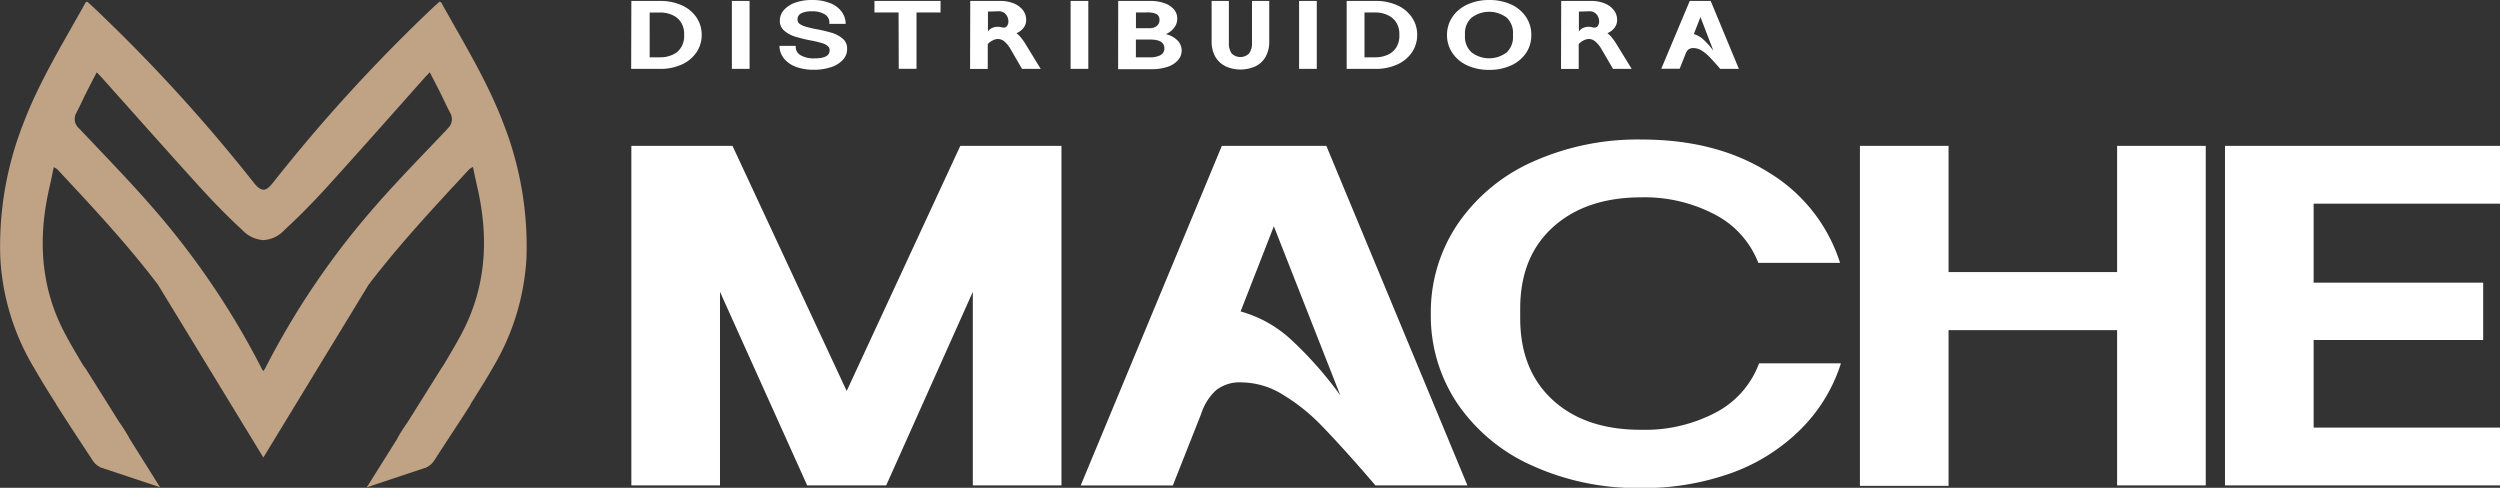 <?xml version="1.0" encoding="UTF-8"?> <svg xmlns="http://www.w3.org/2000/svg" viewBox="0 0 401.36 78.31"><rect x="0" y="0" width="401.36" height="78.31" fill="#333333" stroke="none"/><defs><style>.cls-1{fill:#c0a285;}.cls-2{fill:#fff;}</style></defs><g id="Capa_2" data-name="Capa 2"><g id="Capa_3" data-name="Capa 3"><path class="cls-1" d="M80.77,19.69c-2.59-6.79-6.45-13-9.94-19.3,0,0-.12-.07-.26-.13L69.74,1A263.71,263.71,0,0,0,43.85,29.3c-.63.79-1.09,1.18-1.57,1.15s-.94-.36-1.56-1.15A264.85,264.85,0,0,0,14.82,1L14,.26c-.13.06-.23.08-.25.13C10.24,6.73,6.39,12.9,3.8,19.69A53.63,53.63,0,0,0,.05,41.39,38.15,38.15,0,0,0,5.43,59c1.16,2,2.37,4,3.61,5.9H9l.05.07c1.91,3,3.88,6,5.82,8.94a3.29,3.29,0,0,0,.43.54,3.43,3.43,0,0,0,1,.66h.06l.34.12,9,3-4.92-7.84a2.31,2.31,0,0,0-.18-.35c-.48-.84-1-1.63-1.56-2.43l-3.39-5.41-2.07-3.29V59q-.39-.62-.75-1.23c-.51-.85-1-1.71-1.5-2.57v0c-.3-.53-.59-1.07-.88-1.61-4-7.5-4.39-15.47-2.48-23.64.23-1,.43-2,.66-3.11a2.73,2.73,0,0,1,.55.32c5.6,6,11.22,12,16.19,18.56L42.28,73.45,59.19,45.69c5-6.54,10.6-12.54,16.19-18.56a3.5,3.5,0,0,1,.55-.32c.24,1.11.44,2.11.67,3.11,1.91,8.17,1.5,16.14-2.49,23.64-.28.54-.58,1.08-.88,1.61v0c-.49.86-1,1.72-1.5,2.57-.24.41-.49.82-.74,1.23v-.05l-2.06,3.29-3.39,5.41c-.54.8-1.08,1.59-1.57,2.43a2.26,2.26,0,0,0-.17.35l-4.92,7.84,9-3,.33-.12h.07a3.38,3.38,0,0,0,1-.66,4,4,0,0,0,.44-.54c1.93-3,3.9-5.94,5.81-8.94l0-.07h0C76.76,62.92,78,61,79.13,59a38.28,38.28,0,0,0,5.39-17.57A54,54,0,0,0,80.77,19.69Zm-8.93,1C68,24.75,64,28.8,60.29,33.05A127.3,127.3,0,0,0,42.56,59.16c-.06.11-.14.21-.28.41a3,3,0,0,1-.27-.41A127.74,127.74,0,0,0,24.27,33.05c-3.72-4.25-7.66-8.3-11.54-12.4a2,2,0,0,1-.46-2.56c.51-.94.93-1.91,1.41-2.87.58-1.16,1.18-2.31,1.85-3.61.43.45.73.74,1,1.06,5.18,5.79,10.34,11.62,15.57,17.38,2.17,2.38,4.43,4.7,6.8,6.88a5.08,5.08,0,0,0,3.38,1.62,5,5,0,0,0,3.38-1.62c2.37-2.18,4.64-4.5,6.81-6.88C57.7,24.29,62.85,18.46,68,12.67c.27-.32.57-.61,1-1.06.67,1.3,1.27,2.45,1.85,3.61.48,1,.91,1.93,1.41,2.87A2,2,0,0,1,71.84,20.65Z"></path><path class="cls-2" d="M101.36,23.42H117.6l18.33,39.35,18.24-39.35h16.24V77.93H156.18V46.85L142.27,77.93H129.59l-14-31.08V77.93H101.36Zm94.8,0h16.78l22.65,54.51H220.82l-2-2.32q-4-4.56-6.76-7.39A30.55,30.55,0,0,0,206,63.39a12.79,12.79,0,0,0-6.65-2,6.14,6.14,0,0,0-4.1,1.24,8.73,8.73,0,0,0-2.4,3.79l-4.56,11.52H173.5Zm11.25,31.23a60.53,60.53,0,0,1,7.77,8.82L204.51,36.33,199.17,50A19.71,19.71,0,0,1,207.41,54.65Zm81.72,14.23a30.23,30.23,0,0,1-11,7,41.71,41.71,0,0,1-14.77,2.47A40.83,40.83,0,0,1,246,74.76,28.57,28.57,0,0,1,234,64.82a25.24,25.24,0,0,1-4.29-14.42A25.24,25.24,0,0,1,234,36a28.65,28.65,0,0,1,12-10,41.08,41.08,0,0,1,17.55-3.6q12.06,0,20.49,5.34a26.19,26.19,0,0,1,11.37,14.46H282.29a14.71,14.71,0,0,0-7-7.77,24.14,24.14,0,0,0-11.75-2.75q-8.9,0-14.19,4.76t-5.29,13.1V51.1q0,8.34,5.25,13.14T263.58,69a24.33,24.33,0,0,0,11.83-2.75,14.65,14.65,0,0,0,7-7.92h13.14A25.94,25.94,0,0,1,289.13,68.88Zm9.47-45.46h14.23V43.68h27.06V23.42h14.23V77.93H339.89V53H312.83v25H298.6Zm58.61,0h44.15V32.7H371.44V45.38h27.22v9.2H371.44V68.65h29.92v9.28H357.21Z"></path><path class="cls-2" d="M101.36.15H106a8.24,8.24,0,0,1,3.45.7,5.55,5.55,0,0,1,2.36,1.94,4.93,4.93,0,0,1,.84,2.82,4.85,4.85,0,0,1-.85,2.81,5.55,5.55,0,0,1-2.36,1.94,8.22,8.22,0,0,1-3.44.7h-4.67ZM108,8.78a3,3,0,0,0,1.36-1.2,3.42,3.42,0,0,0,.48-1.83V5.46a3.41,3.41,0,0,0-.48-1.82A3.1,3.1,0,0,0,108,2.44a4.58,4.58,0,0,0-2-.43h-1.7V9.2h1.7A4.74,4.74,0,0,0,108,8.78Zm9.5-8.63h2.84V11.06h-2.84Zm10.27,10.57a4.36,4.36,0,0,1-1.93-1.36,3.24,3.24,0,0,1-.7-2h2.62a1.51,1.51,0,0,0,.74,1.49,4.18,4.18,0,0,0,2.28.52c1.61,0,2.41-.42,2.41-1.27a.9.9,0,0,0-.28-.69,2.38,2.38,0,0,0-.95-.49,15.85,15.85,0,0,0-1.88-.44,23.64,23.64,0,0,1-2.49-.62,4.74,4.74,0,0,1-1.68-.93,2,2,0,0,1-.71-1.62,2.55,2.55,0,0,1,.65-1.7A4.45,4.45,0,0,1,127.67.42,8.14,8.14,0,0,1,130.39,0a7.66,7.66,0,0,1,2.83.48,4.28,4.28,0,0,1,1.87,1.35,3.36,3.36,0,0,1,.68,2h-2.63a1.54,1.54,0,0,0-.68-1.5,3.75,3.75,0,0,0-2.12-.51,3.61,3.61,0,0,0-1.71.32,1.05,1.05,0,0,0-.59,1,.83.83,0,0,0,.28.65,2.82,2.82,0,0,0,.94.46,15.34,15.34,0,0,0,1.86.44q1.51.3,2.49.6a4.83,4.83,0,0,1,1.7.93A2.05,2.05,0,0,1,136,7.87a2.47,2.47,0,0,1-.68,1.73,4.33,4.33,0,0,1-1.9,1.18,8.5,8.5,0,0,1-2.78.42A8.09,8.09,0,0,1,127.75,10.72ZM144.26,2h-3.87V.15H151V2h-3.86v9.05h-2.85ZM155.77.15h4.84a5.6,5.6,0,0,1,2.15.4,3.48,3.48,0,0,1,1.46,1.08,2.51,2.51,0,0,1,.53,1.56,2.09,2.09,0,0,1-.41,1.26,2.89,2.89,0,0,1-1.15.88,4.57,4.57,0,0,1,.68.66,10,10,0,0,1,.62.84l2.59,4.23h-3l-1.82-3.14a4.55,4.55,0,0,0-1-1.25,1.64,1.64,0,0,0-1.09-.41,2,2,0,0,0-.84.25,2.62,2.62,0,0,0-.75.56v4h-2.84Zm2.84,1.71v3.2a1.49,1.49,0,0,1,.63-.55,2,2,0,0,1,.92-.21,2.56,2.56,0,0,1,.79.12.79.79,0,0,0,.24,0,.57.57,0,0,0,.51-.29,1.2,1.2,0,0,0,.19-.7,1.75,1.75,0,0,0-.41-1.13,1.46,1.46,0,0,0-1.2-.49ZM171.88.15h2.84V11.06h-2.84Zm7.64,0h5.15a6.63,6.63,0,0,1,2.27.36,3.49,3.49,0,0,1,1.53,1A2.2,2.2,0,0,1,189,3a2.31,2.31,0,0,1-.52,1.48,3.18,3.18,0,0,1-1.32,1,3.86,3.86,0,0,1,1.87,1,2.31,2.31,0,0,1,.07,3.2,3.86,3.86,0,0,1-1.69,1.06,7.82,7.82,0,0,1-2.47.37h-5.43Zm6.2,4a1.17,1.17,0,0,0,.43-1,1,1,0,0,0-.51-.91A3.57,3.57,0,0,0,184,2h-1.63V4.53h2.11A1.92,1.92,0,0,0,185.72,4.17Zm.61,4.68a1.15,1.15,0,0,0,.6-1.07q0-1.41-2.25-1.41h-2.32V9.2h2.09A3.77,3.77,0,0,0,186.33,8.85Zm10.38,1.78a3.77,3.77,0,0,1-1.62-1.54,4.92,4.92,0,0,1-.57-2.44V.15h2.77V6.8a2.87,2.87,0,0,0,.45,1.79,2,2,0,0,0,2.79,0A2.79,2.79,0,0,0,201,6.8V.15h2.77v6.5a4.92,4.92,0,0,1-.57,2.44,3.74,3.74,0,0,1-1.61,1.54,5.88,5.88,0,0,1-4.88,0ZM208.56.15h2.84V11.06h-2.84Zm7.64,0h4.67a8.24,8.24,0,0,1,3.45.7,5.52,5.52,0,0,1,2.35,1.94,4.86,4.86,0,0,1,.85,2.82,4.93,4.93,0,0,1-.85,2.81,5.64,5.64,0,0,1-2.37,1.94,8.18,8.18,0,0,1-3.43.7H216.2Zm6.62,8.63a3.06,3.06,0,0,0,1.36-1.2,3.42,3.42,0,0,0,.48-1.83V5.46a3.41,3.41,0,0,0-.48-1.82,3.15,3.15,0,0,0-1.37-1.2A4.61,4.61,0,0,0,220.76,2h-1.7V9.2h1.7A4.77,4.77,0,0,0,222.82,8.78Zm12.74,1.72a5.66,5.66,0,0,1-2.39-2,5.06,5.06,0,0,1-.86-2.88,5.09,5.09,0,0,1,.86-2.89,5.71,5.71,0,0,1,2.4-2A8.25,8.25,0,0,1,239.08,0a8.37,8.37,0,0,1,3.51.71,5.74,5.74,0,0,1,2.39,2,5,5,0,0,1,.86,2.9A5.06,5.06,0,0,1,245,8.51a5.75,5.75,0,0,1-2.42,2,8.38,8.38,0,0,1-3.52.71A8.23,8.23,0,0,1,235.56,10.5Zm6.34-2.1a3.36,3.36,0,0,0,1-2.63V5.46a3.35,3.35,0,0,0-1-2.62,4.68,4.68,0,0,0-5.65,0,3.33,3.33,0,0,0-1.06,2.62v.31a3.39,3.39,0,0,0,1.05,2.63,4.65,4.65,0,0,0,5.66,0ZM250.64.15h4.84a5.6,5.6,0,0,1,2.15.4,3.48,3.48,0,0,1,1.46,1.08,2.51,2.51,0,0,1,.53,1.56,2.09,2.09,0,0,1-.41,1.26,2.89,2.89,0,0,1-1.15.88,4.14,4.14,0,0,1,.68.66,10,10,0,0,1,.62.84l2.6,4.23h-3l-1.83-3.14a4.55,4.55,0,0,0-1-1.25,1.64,1.64,0,0,0-1.09-.41,2,2,0,0,0-.84.25,2.62,2.62,0,0,0-.75.56v4h-2.84Zm2.84,1.71v3.2a1.55,1.55,0,0,1,.63-.55A2,2,0,0,1,255,4.3a2.56,2.56,0,0,1,.79.12.79.79,0,0,0,.24,0,.57.57,0,0,0,.51-.29,1.2,1.2,0,0,0,.19-.7,1.75,1.75,0,0,0-.41-1.13,1.46,1.46,0,0,0-1.2-.49ZM271.28.15h3.36l4.53,10.91h-3l-.4-.47c-.53-.61-1-1.1-1.35-1.47a6,6,0,0,0-1.22-1,2.51,2.51,0,0,0-1.33-.4,1.27,1.27,0,0,0-.82.24,1.8,1.8,0,0,0-.47.76l-.92,2.31h-2.95Zm2.25,6.25a12.12,12.12,0,0,1,1.55,1.76L273,2.74l-1.07,2.73A4,4,0,0,1,273.53,6.4Z"></path></g></g></svg> 